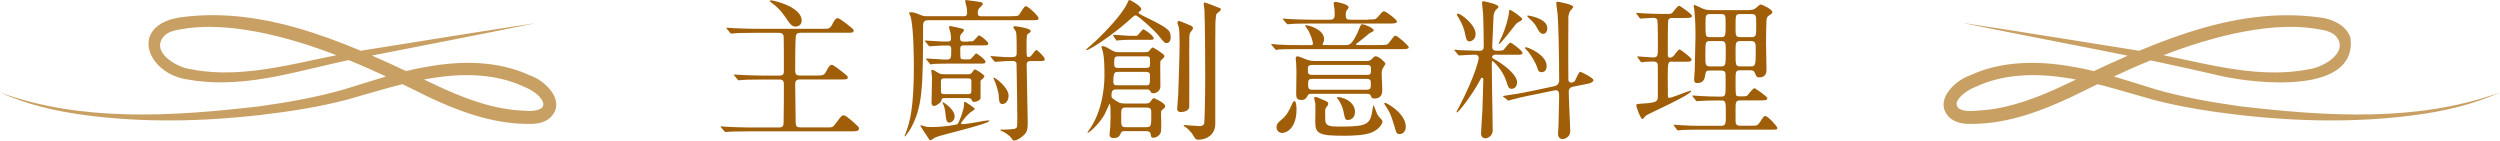 <?xml version="1.0" encoding="UTF-8"?><svg id="_層_2" xmlns="http://www.w3.org/2000/svg" viewBox="0 0 360.29 20.27"><defs><style>.cls-1{fill:#9f5e07;}.cls-2{fill:#c9a063;}</style></defs><g id="_層_1-2"><g><g><path class="cls-1" d="M104.78,4.18c-.09-.11-.11-.11-.11-.15s.04-.04,.09-.04c.15,0,.84,.07,.97,.07,1.08,.04,1.98,.09,3.01,.09h10.01c.64,0,.9-.02,1.23-.7,.11-.24,.4-.84,.73-.84,.29,0,1.41,.9,1.78,1.21,.48,.38,.53,.42,.53,.55,0,.35-.11,.35-1.1,.35h-6.53c-.51,0-.62,.18-.68,.4-.11,.4-.11,4.05-.11,4.71,0,.75,0,1.05,.66,1.05h2.64c.64,0,.9-.02,1.23-.7,.11-.22,.4-.84,.75-.84,.22,0,1.1,.7,1.45,.97,.77,.6,.84,.66,.84,.81,0,.33-.11,.33-1.1,.33h-5.81c-.64,0-.66,.4-.66,.71,0,.18,.07,5.46,.07,5.54,.02,.51,.18,.66,.66,.66h4.11c.38,0,.59,0,.9-.44,.86-1.17,.95-1.3,1.28-1.3,.29,0,1.34,.95,1.76,1.34,.24,.22,.42,.37,.42,.57,0,.4-.53,.4-1.19,.4h-14.79c-1.94,0-2.57,.04-2.79,.06-.07,0-.4,.04-.46,.04-.09,0-.11-.07-.2-.15l-.42-.48c-.09-.11-.09-.13-.09-.15,0-.04,.02-.04,.07-.04,.15,0,.84,.07,.97,.07,1.08,.04,1.98,.09,3.01,.09h4.4c.59,0,.62-.4,.62-.68,.04-1.21,.04-5.17,.04-5.37,0-.48,0-.86-.64-.86h-2.62c-1.94,0-2.55,.04-2.77,.07-.07,0-.4,.04-.46,.04-.09,0-.13-.04-.2-.13l-.42-.51c-.09-.11-.11-.11-.11-.15,0-.02,.04-.04,.09-.04,.15,0,.84,.06,.97,.06,1.08,.04,1.98,.09,3.01,.09h2.53c.62,0,.62-.35,.62-.81,0-.55,0-4.64-.04-4.91-.07-.37-.42-.44-.75-.44h-3.54c-1.91,0-2.55,.04-2.77,.07-.07,0-.4,.04-.46,.04-.09,0-.13-.04-.2-.13l-.42-.51Zm10.76-1.23c0,.57-.42,.88-.86,.88-.57,0-.79-.31-1.54-1.43-.62-.92-1.36-1.58-1.8-1.89-.09-.07-.4-.29-.4-.37,0-.07,.13-.09,.18-.09,.11,0,.22,.02,.31,.04,3.56,.86,4.11,2.22,4.11,2.86Z"/><path class="cls-1" d="M145.75,2.33c.84,0,1.01-.04,1.12-.2,.15-.2,.73-1.25,.95-1.25,.33,0,1.85,1.41,1.85,1.74,0,.29-.11,.29-1.17,.29h-14.61c-.42,0-.86,0-.86,.79,0,9.02-.11,11.68-1.72,14.7-.29,.53-.84,1.25-.88,1.25-.07,0-.07-.02-.07-.04,0-.11,.2-.48,.22-.57,.51-1.41,1.12-3.3,1.12-9.53,0-.26,0-5.57-.48-7.15-.02-.07-.2-.4-.2-.46,0-.13,.11-.13,.24-.13,.26,0,.62,.02,1.47,.42,.35,.15,.7,.15,.97,.15h5.08c.33,0,.59,0,.59-.46,0-.15,0-.51-.04-.71-.02-.15-.24-.92-.24-1.03s.09-.13,.15-.13,2.11,.26,2.22,.33c.07,.02,.18,.11,.18,.24s-.46,.53-.53,.62c-.13,.2-.2,.29-.2,.71,0,.44,.29,.44,.64,.44h4.18Zm-3.28,15.01c.09,0,.11,.04,.11,.07,0,.46-7.11,2.05-7.81,2.4-.11,.04-.55,.4-.66,.4-.04,0-.13-.02-.18-.09-.2-.31-1.28-1.91-1.28-1.96,0-.09,.07-.11,.11-.11,.07,0,.33,.11,.4,.13,.46,.13,.66,.13,1.01,.13,2.03,0,3.72-.35,3.81-.42,.24-.2,.95-2.11,.95-2.77,0-.42,0-.46,.11-.46,.07,0,1.45,.88,1.45,1.04,0,.06-.31,.26-.37,.31-.79,.48-1.63,1.7-1.63,1.76,0,.09,.09,.11,.13,.11,.55,.09,3.26-.53,3.85-.53Zm-2.93-11.38c.51,0,.57,0,.66-.02,.18-.07,.81-.86,.9-.86,.11,0,1.32,.88,1.32,1.17s-.09,.29-.95,.29h-2.49c-.31,0-.59,0-.59,.46,0,.2,0,1.28,.04,1.38,.11,.18,.18,.18,.84,.18,.46,0,.51,0,.62-.06,.15-.09,.71-.81,.79-.81,.11,0,1.34,.88,1.34,1.19,0,.29-.11,.29-.97,.29h-4.6c-.9,0-1.72,.04-1.83,.04-.07,.02-.4,.07-.46,.07-.09,0-.13-.07-.2-.15l-.42-.51c-.04-.07-.09-.11-.09-.13,0-.04,.02-.06,.07-.06,.4,0,2.13,.15,2.49,.15h.42c.66,0,.66-.15,.66-1.56,0-.31-.15-.46-.42-.46-.68,0-1.14,0-2.05,.07-.09,0-.53,.04-.62,.04s-.13-.04-.2-.13l-.42-.51c-.09-.11-.11-.11-.11-.15,0-.02,.04-.04,.09-.04,.4,0,2.11,.15,2.49,.15h.64c.26,0,.57,0,.57-.42,0-.07-.02-.46-.07-.77-.02-.15-.22-.77-.22-.9s.11-.15,.15-.15c.13,0,1.83,.38,1.89,.42,.09,.04,.11,.15,.11,.22,0,.13-.42,.51-.48,.62-.07,.11-.07,.4-.07,.55,0,.44,.33,.44,.57,.44h.57Zm-.13,4.75c.29,0,.51,0,.73-.33,.22-.35,.33-.38,.38-.38,.09,0,1.34,.73,1.34,.99,0,.18-.31,.42-.42,.51-.13,.09-.13,.13-.13,.48s.02,2.02,0,2.18c-.09,.4-.81,.53-.92,.53-.22,0-.26-.09-.35-.27-.13-.29-.42-.29-.59-.29h-3.23c-.44,0-.46,.02-.59,.46-.07,.2-.7,.68-1.01,.68-.13,0-.37-.09-.37-.44,0-.57,.07-3.15,.07-3.67,0-.15-.11-.9-.11-1.01,0-.04,.07-.09,.13-.09,.13,0,.22,.04,.88,.44,.35,.2,.57,.2,.86,.2h3.37Zm-.04,2.86c.44,0,.62-.02,.62-.51v-1.45c-.04-.31-.29-.31-.62-.31h-3.15c-.42,0-.62,0-.62,.51,0,.22,0,1.43,.02,1.54,.09,.22,.31,.22,.59,.22h3.15Zm-3.48,1.17c.11,0,1.69,1.01,1.69,2.03,0,.59-.46,.9-.77,.9-.4,0-.46-.39-.55-1.28-.11-.9-.18-1.03-.37-1.45-.02-.02-.09-.13-.07-.15,0-.04,.04-.04,.07-.04Zm9.22-5.94c-.26,0-1.41,.11-1.65,.11-.09,0-.13-.04-.2-.13l-.42-.51c-.09-.09-.09-.11-.09-.15,0-.02,.02-.04,.07-.04,.26,0,1.74,.15,2.07,.15h.97c.26,0,.66,0,.66-.51,0-2.75-.04-2.86-.11-3.17-.04-.11-.37-.51-.37-.59,0-.13,.11-.18,.22-.18s2.29,.26,2.29,.7c0,.13-.11,.2-.26,.31-.33,.18-.35,.26-.35,1.85,0,1.43,0,1.58,.29,1.58,.22,0,.33-.13,.44-.26,.15-.2,.55-.75,.7-.75,.13,0,1.19,.99,1.19,1.3,0,.29-.09,.29-.97,.29h-1.01c-.29,0-.62,0-.62,.55,0,1.32,.15,7.42,.15,8.23s0,1.39-.55,1.89c-.53,.51-1.12,.79-1.39,.79-.13,0-.2-.02-.37-.29-.22-.37-.95-.92-1.45-1.08-.15-.04-.18-.13-.18-.15,0-.06,.09-.06,.13-.06,.79,0,1.87-.04,2.07-.18,.22-.13,.24-.13,.24-1.54,0-.51-.09-7.7-.11-7.79-.09-.38-.37-.38-.64-.38h-.75Zm.24,5.02c0,.77-.51,1.17-.86,1.17-.31,0-.53-.11-.55-1.14-.02-.62-.44-1.91-.7-2.42-.07-.15-.07-.24-.04-.26,.09-.07,2.16,1.36,2.16,2.66Z"/><path class="cls-1" d="M168.72,5.35c0,.79-.46,.86-.57,.86-.24,0-.37-.02-1.25-1.17-.51-.64-2.9-2.82-3.21-2.82-.18,0-.29,.09-.46,.24-2.86,2.64-6.23,4.75-6.6,4.75-.04,0-.11-.02-.11-.07,0-.02,1.43-1.25,1.67-1.5,.99-.97,3.43-3.43,4.22-5.08,.24-.51,.24-.55,.37-.55,.22,0,1.69,.9,1.69,1.28,0,.18-.07,.24-.26,.37-.02,.02-.13,.11-.13,.2,0,.11,.77,.48,.95,.57,3.3,1.58,3.54,1.94,3.65,2.55,.02,.11,.04,.24,.04,.35Zm-6.49,13.55c-.46,0-.59,.02-.7,.29-.18,.4-.33,.7-1.01,.7-.62,0-.62-.35-.62-.53,0-.15,.11-.92,.11-1.1,.04-.77,.04-1.74,.04-2,0-.2,0-1.3-.13-1.3-.04,0-.62,1.32-.75,1.56-.84,1.47-2.22,2.62-2.4,2.62-.02,0-.04-.02-.04-.07,0,0,.26-.39,.42-.62,2.02-3.04,2.02-7.06,2.02-7.57,0-1.43-.04-2.64-.22-3.41-.02-.11-.22-.62-.22-.72,0-.09,.07-.11,.18-.11,.13,0,.46,.09,.99,.42,.7,.44,.92,.46,1.41,.46h3.65c.33,0,.48-.02,.59-.11,.09-.09,.44-.57,.57-.57,.11,0,1.69,.95,1.69,1.21,0,.15-.09,.27-.18,.35-.07,.04-.29,.29-.4,.39-.04,.31,0,3.08,0,3.68,0,.68-.66,.97-1.03,.97-.22,0-.29-.06-.48-.37-.11-.18-.2-.18-.59-.18h-4.22c-.4,0-.73,0-.73,.9,0,.33,.09,.39,1.01,.95,.31,.18,.77,.18,.99,.18h2.88c.42,0,.59-.04,.81-.37,.15-.24,.29-.4,.44-.4,.04,0,1.61,.68,1.61,1.14,0,.11-.04,.22-.13,.29-.37,.31-.42,.35-.44,.44-.07,.2,0,1.3,0,1.34,0,1.52,0,1.69-.18,1.96-.18,.27-.57,.53-.95,.53-.33,0-.35-.2-.4-.53-.04-.39-.42-.42-.68-.42h-2.93Zm1.19-13.73c.4,0,.44,0,.53-.09,.15-.11,.68-.86,.84-.86,.11,0,1.47,.92,1.47,1.28,0,.24-.09,.24-.84,.24h-2.9c-.29,0-1.03,.04-1.3,.07-.04,.02-.24,.04-.26,.04-.07,0-.09-.04-.15-.13l-.33-.51q-.07-.11-.07-.13s.02-.07,.07-.07c.2,0,1.89,.15,2.24,.15h.7Zm1.72,7.13c.59,0,.59-.13,.59-1.32,0-.38-.04-.62-.59-.62h-3.96c-.53,0-.73,.02-.73,1.45,0,.46,.26,.48,.59,.48h4.09Zm-.04-2.51c.64,0,.64-.22,.64-.68,0-.92,0-.99-.59-.99h-3.96c-.62,0-.62,.22-.62,1.1,0,.46,.13,.57,.62,.57h3.92Zm-2.79,5.7c-.73,0-.73,.18-.73,1.32,0,1.37,0,1.52,.73,1.52h2.86c.75,0,.75-.2,.75-1.91,0-.66,0-.92-.73-.92h-2.88Zm7.61-12.47c.13,0,1.63,.64,1.76,.7,.09,.07,.26,.2,.26,.35,0,.13-.42,.62-.46,.73-.09,.26-.09,.48-.09,2.68,0,1.26,.02,7.7,0,7.94-.04,.55-.77,.73-1.21,.73-.48,0-.53-.31-.53-.48,0-.33,.15-1.76,.15-2.04,.07-2.11,.2-5.52,.2-7.46,0-.44-.02-1.94-.13-2.27-.18-.55-.2-.62-.18-.66,.02-.15,.11-.22,.22-.22Zm3.7-2.66c.09,0,1.52,.53,1.74,.64,.55,.2,.59,.22,.59,.38s-.57,.53-.64,.64c-.07,.15-.15,1.06-.15,1.23-.02,.68-.02,4.2-.02,5.7v8.91c0,1.5-1.19,2.27-2.4,2.27-.38,0-.44-.04-.75-.57-.11-.22-.68-.97-1.14-1.23-.24-.15-.26-.18-.26-.24s.09-.07,.13-.07c.07,0,1.78,.15,2.11,.15,.4,0,.68-.09,.73-.51,.04-.29,.13-3.7,.13-6.42,0-2.44-.02-7.59-.11-9.77,0-.18-.15-.9-.09-1.04,.02-.04,.07-.07,.13-.07Z"/><path class="cls-1" d="M193.91,6.49c.57,0,.88,0,1.74-1.8,.09-.18,.37-.92,.46-1.06,.07-.13,.15-.13,.22-.13,.33,0,1.65,.53,1.65,.9,0,.13-.59,.35-.68,.44-.4,.33-1.17,.99-1.58,1.28-.24,.18-.29,.2-.29,.26,0,.11,.07,.11,.26,.11h3.12c1.01,0,1.12,0,1.41-.38,.64-.86,.7-.97,.88-.97,.31,0,1.92,1.45,1.92,1.67,0,.27-.44,.27-1.14,.27h-14.72c-1.94,0-2.55,.02-2.77,.04-.07,0-.4,.07-.46,.07-.09,0-.13-.07-.2-.15l-.38-.44c-.09-.09-.15-.18-.15-.2,0-.04,.04-.06,.09-.06,.15,0,.84,.09,.97,.09,1.08,.07,1.98,.07,3.01,.07h1.63c.2,0,.31,0,.31-.2,0-.4-.38-1.43-.68-1.94-.07-.11-.42-.55-.42-.66,0-.04,.02-.07,.07-.07,.46,0,2.64,.62,2.64,2,0,.18-.04,.35-.11,.51-.02,.02-.11,.22-.11,.24,0,.11,.13,.11,.29,.11h3.04Zm-7.06,9.26c0,2.69-1.41,3.41-2.07,3.41-.44,0-.81-.35-.81-.79,0-.55,.29-.77,.79-1.19,.38-.33,.79-.68,1.45-2.2,.09-.2,.24-.51,.42-.37,.18,.11,.22,.88,.22,1.14Zm10.32-12.94c.99,0,1.08,0,1.41-.37,.62-.73,.68-.81,.88-.81,.29,0,1.87,1.21,1.87,1.47,0,.29-.64,.29-.99,.29h-11.53c-1.94,0-2.55,.04-2.77,.07-.09,0-.4,.04-.46,.04-.09,0-.11-.06-.2-.15l-.42-.48c-.09-.11-.11-.13-.11-.15,0-.04,.04-.04,.09-.04,.15,0,.81,.07,.97,.07,1.08,.04,1.98,.09,3.01,.09h2.75c.59,0,.68-.26,.68-.79,0-.09,0-.48-.04-.79-.02-.13-.11-.64-.11-.75,0-.22,.18-.24,.33-.24,.02,0,1.83,.31,1.83,.79,0,.09-.2,.35-.29,.46-.13,.15-.13,.55-.13,.62,0,.55,.13,.7,.66,.7h2.57Zm-8.23,10.72c-.18,0-.33,0-.44,.18-.26,.46-.42,.7-.95,.7-.62,0-.75-.31-.75-.86,0-.46,.04-2.69,.04-3.19,0-.42-.02-.88-.04-1.21,0-.11-.07-.6-.07-.71,0-.26,.15-.33,.26-.33,.2,0,1.08,.4,1.28,.46,.62,.22,.97,.22,1.3,.22h7.31c.35,0,.55-.02,.79-.26,.35-.35,.4-.42,.59-.42,.46,0,1.41,.88,1.41,1.1,0,.02-.35,.57-.37,.62-.11,.18-.18,.37-.18,.9,0,.31,.09,1.8,.09,2.13,0,.44,0,1.34-1.14,1.34-.35,0-.37-.07-.55-.46-.09-.22-.4-.22-.66-.22h-7.92Zm8.07-2.73c.57,0,.57-.27,.57-.73s0-.71-.57-.71h-7.94c-.57,0-.59,.29-.59,.66,0,.53,.04,.77,.62,.77h7.92Zm-7.9,.57c-.55,0-.59,.24-.59,.75,0,.57,.02,.81,.59,.81h7.83c.62,0,.62-.26,.62-.92,0-.33,0-.64-.59-.64h-7.86Zm2.31,3.59c0,.15-.04,.18-.31,.55-.11,.13-.13,.31-.13,.4,0,.29,0,1.54,.04,1.67,.18,.66,.92,.66,2.24,.66,3.81,0,4.22-.33,4.53-2.38,.02-.11,.11-.68,.15-.68,.07,0,.42,1.01,.51,1.21,.15,.31,.31,.46,.57,.75,.09,.11,.22,.24,.22,.4,0,.18-.35,1.06-1.58,1.56-1.06,.44-3.1,.46-3.78,.46-3.67,.02-4.33-.24-4.33-1.94,0-.44,.04-2.29,.02-2.68-.02-.13-.18-.68-.18-.81s.09-.15,.18-.15c.22,0,.44,.13,.66,.22,1.06,.44,1.19,.46,1.19,.77Zm3.85,1.21c0,.95-.77,1.12-.97,1.12-.44,0-.46-.11-.68-1.23-.18-.84-.51-1.32-.7-1.63-.04-.04-.26-.33-.26-.35,0-.07,.22-.11,.4-.07,1.1,.2,2.22,.9,2.22,2.16Zm7.33,2.07c0,.81-.53,1.08-.88,1.08-.46,0-.48-.13-.79-1.21-.48-1.67-.7-2-1.17-2.73-.24-.35-.26-.4-.26-.44,0-.11,.07-.13,.13-.13,.09,0,2.55,1.21,2.93,3.06,.02,.15,.04,.26,.04,.37Z"/><path class="cls-1" d="M215.69,7.86c-.13,0-.66,.02-.66,.37,0,.09,.09,.18,.18,.22,1.25,.66,3.43,2.24,3.43,3.43,0,.31-.18,.92-.79,.92-.42,0-.51-.26-.77-1.1-.53-1.65-1.89-2.9-1.98-2.9-.11,0-.11,.07-.11,.48,0,.53,.04,3.1,.04,3.68,.02,.84,.09,4.88,.09,5.81,0,1.01-.95,1.17-1.06,1.17-.26,0-.62-.2-.62-.68s.18-2.86,.2-3.39c.02-.29,.13-4.22,.13-4.42,0-.13-.04-.24-.2-.24-.11,0-.15,.07-.48,.71-.9,1.65-2.84,4.27-3.12,4.27-.04,0-.07-.02-.07-.06s.31-.6,.37-.71c2.42-4.66,2.84-6.91,2.84-7.06,0-.2-.13-.48-.51-.48-.4,0-1.61,.07-1.98,.09-.04,0-.26,.02-.31,.02-.09,0-.13-.04-.2-.13l-.42-.51q-.11-.11-.11-.15s.04-.04,.09-.04c.11,0,.66,.07,.79,.07,.42,.02,2.42,.09,2.71,.09,.53,0,.66-.2,.66-.64,0-1.25-.04-3.5-.09-4.66-.02-.24-.15-1.36-.15-1.61,0-.11,.04-.24,.18-.24,.04,0,2.18,.42,2.18,.81,0,.11-.04,.13-.22,.31-.18,.13-.35,.33-.48,.9,0,.04-.2,4.31-.2,4.53,0,.59,.42,.59,.77,.59,.24,0,.73,0,.9-.15,.13-.13,.75-1.03,.97-1.03,.11,0,1.72,1.17,1.72,1.47,0,.29-.24,.29-.84,.29h-2.88Zm-3.89-1.89c-.44,0-.51-.35-.71-1.32-.22-1.01-.73-1.83-1.06-2.38-.02-.04-.07-.11-.07-.18,0-.09,.09-.13,.15-.13,.37,0,2.55,1.54,2.55,2.95,0,.81-.66,1.06-.88,1.06Zm4.22,.38s-.04,0-.04-.07,.42-.95,.51-1.12c.42-.97,.95-2.62,.99-3.54,0-.07,.02-.2,.13-.2,.18,0,1.76,1.08,1.76,1.32,0,.13-.13,.22-.2,.26-.13,.07-.48,.24-.68,.44-.07,.06-2.2,2.9-2.46,2.9Zm4.58,7.37c-.95,.2-2.11,.46-2.71,.64-.09,.02-.4,.13-.48,.13-.07,0-.11-.02-.18-.09l-.53-.42q-.11-.09-.11-.13s.04-.04,.59-.11c.15-.02,1.83-.26,3.41-.59l3.43-.73c.68-.15,.68-.75,.68-.79,0-4.05-.11-8.12-.22-9.55-.02-.24-.2-1.39-.2-1.63,0-.11,.07-.2,.18-.2,.13,0,2.27,.38,2.27,.75,0,.13-.42,.53-.48,.62-.11,.24-.2,.59-.22,.75,0,.09-.02,3.52-.02,4.14,0,.99,0,4.27,.02,5.02,0,.2,.2,.38,.42,.38,.09,0,.42-.07,.53-.27,.13-.22,.55-1.3,.77-1.3,.07,0,1.89,.86,1.89,1.21,0,.33-.66,.48-.77,.51l-2.2,.44c-.37,.07-.59,.33-.59,.7,0,.92,.22,5.26,.22,5.72,0,.77-.71,1.12-1.12,1.12-.37,0-.64-.29-.64-.73,0-.2,.07-1.14,.07-1.34,.02-.9,.09-3.39,.09-4,0-.53,0-1.08-.64-.95l-3.45,.71Zm1.58-3.32c-.46,0-.53-.27-.68-.77-.11-.4-.9-1.85-1.5-2.44-.11-.11-.22-.2-.22-.29,0-.07,.09-.09,.13-.09,.35,0,2.99,1.12,2.99,2.69,0,.88-.62,.9-.73,.9Zm.2-5.52c-.42,0-.66-.48-.84-.81-.35-.68-.57-.88-1.3-1.56-.11-.11-.13-.13-.13-.2s.04-.07,.15-.07c.07,0,2.73,.42,2.73,1.8,0,.09,0,.84-.62,.84Z"/><path class="cls-1" d="M241.03,8.87c-.66,0-.68,.02-.68,2.44,0,.13,.02,2.22,.02,2.57,.02,.11,.04,.22,.2,.22,.4,0,2.82-1.03,3.08-1.03,.04,0,.07,.02,.07,.04,0,.57-6.14,3.26-6.51,3.54-.09,.09-.42,.51-.51,.51-.26,0-.88-1.69-.88-1.98,0-.2,.09-.2,1.01-.26,2.09-.13,2.09-.37,2.09-1.1v-4.18c0-.51-.04-.77-.68-.77-.53,0-.95,.02-1.1,.04-.09,0-.48,.07-.55,.07-.09,0-.11-.04-.18-.15l-.38-.51c-.07-.09-.07-.11-.07-.15,0-.02,.02-.04,.07-.04,.11,0,1.85,.15,2.2,.15,.7,0,.7-.29,.7-1.47,0-.57,0-3.54-.07-3.87-.07-.33-.35-.37-.66-.37-.26,0-1.74,.11-1.74,.11-.09,0-.13-.02-.2-.13l-.37-.51c-.04-.09-.09-.11-.09-.15s.02-.04,.07-.04c.15,0,.77,.07,.9,.07,.92,.04,1.8,.09,2.71,.09h.42c.84,0,.92,0,1.1-.15,.15-.18,.77-1.03,.99-1.03,.13,0,1.85,1.19,1.85,1.45,0,.31-.4,.31-1.06,.31h-1.78c-.15,0-.46,0-.57,.31-.07,.2-.07,2.24-.07,2.66v2.35c0,.11,0,.4,.31,.4,.2,0,.37-.11,.51-.24,.13-.13,.68-.95,.86-.95,.13,0,1.74,1.19,1.74,1.45,0,.33-.38,.33-.99,.33h-1.76Zm11.09-7.44c.42,0,.66-.04,.97-.31,.31-.26,.55-.48,.64-.48,.15,0,1.69,.66,1.69,1.12,0,.18-.11,.24-.46,.46-.33,.2-.35,.44-.38,.68-.02,.26-.07,2.29-.07,3.3,0,.62,.07,3.34,.07,3.89,0,.73-.4,1.06-1.03,1.06-.38,0-.4-.07-.68-.71-.13-.31-.4-.31-.66-.31h-1.43c-.66,0-.66,.18-.66,1.67,0,.29,0,1.74,.07,1.89,.09,.2,.26,.2,.77,.2,.64,0,.77-.04,.88-.15,.15-.15,.79-1.03,.99-1.03,.13,0,1.87,1.19,1.87,1.45,0,.31-.4,.31-1.08,.31h-2.84c-.66,0-.66,.29-.66,1.45,0,1.5,0,1.67,.02,1.8,.07,.33,.37,.4,.64,.4h1.47c.99,0,1.04,0,1.45-.62,.46-.71,.53-.79,.7-.79,.35,0,1.74,1.47,1.74,1.74,0,.24-.11,.24-1.01,.24h-10.36c-.55,0-1.56,0-2.35,.04-.07,.02-.55,.07-.59,.07-.07,0-.11-.04-.18-.13l-.37-.51s-.09-.11-.09-.15c0-.02,.02-.04,.07-.04,.13,0,.77,.07,.88,.07,1.47,.09,2.16,.09,2.73,.09h3.17c.68,0,.68-.33,.68-1.56,0-1.96,0-2.09-.7-2.09h-.53c-.99,0-1.98,.02-2.51,.07-.07,0-.35,.04-.42,.04s-.11-.04-.18-.13l-.4-.51c-.07-.11-.09-.11-.09-.15,0-.02,.04-.04,.09-.04,.13,0,.75,.07,.88,.07,1.32,.07,2.02,.09,2.73,.09h.42c.68,0,.68-.18,.68-1.8,0-1.38,0-1.56-.07-1.71-.13-.24-.46-.24-.66-.24h-1.43c-.51,0-.66,0-.75,.46-.11,.73-.22,1.34-1.21,1.34-.31,0-.42-.13-.42-.59,0-.22,.09-1.19,.09-1.39,.02-.62,.11-4.62,.11-4.88,0-1.8-.11-3.02-.15-3.46-.02-.13-.11-.71-.11-.81,0-.07,0-.13,.09-.13,.11,0,1.06,.48,1.25,.55,.4,.15,.7,.2,1.34,.2h5.35Zm-4.09,8.14c.68,0,.68-.22,.68-2.22,0-1.17,0-1.43-.68-1.43h-1.58c-.68,0-.68,.09-.68,2.18,0,1.21,0,1.47,.68,1.47h1.58Zm0-4.22c.66,0,.66-.2,.66-1.91,0-1.19,0-1.41-.66-1.41h-1.58c-.66,0-.66,.22-.66,1.43,0,1.8,0,1.89,.66,1.89h1.58Zm2.82-3.32c-.73,0-.73,.04-.73,1.89,0,1.23,0,1.43,.73,1.43h1.52c.73,0,.73-.18,.73-1.67s0-1.65-.73-1.65h-1.52Zm0,3.89c-.73,0-.73,.24-.73,1.56,0,1.98,0,2.09,.73,2.09h1.41c.71,0,.77-.11,.77-2.24,0-1.14,0-1.41-.73-1.41h-1.45Z"/></g><g><path class="cls-2" d="M283.11,3.34c8.33,1.25,16.64,2.63,24.96,3.94,8.16,1.26,16.43,4.32,24.68,2.7,2.17-.27,5.99-2.58,3.79-4.87-.61-.54-1.44-.77-2.48-.91-3.99-.7-8.16-.2-12.19,.66-8.19,1.81-15.76,5.35-23.28,9.08-4.29,2.02-9.04,3.81-13.96,3.91-1.24,.04-2.57,.04-3.67-.9-2.38-2.37,.69-5.31,2.98-6.1,4.52-2.1,9.74-2.1,14.46-1.29,4.19,.67,8.27,2.1,12.27,3.32,3.98,1.15,8.13,1.87,12.27,2.45,12.37,1.43,25.44,2.31,37.35-2.01-3.84,1.74-8.01,2.7-12.2,3.26-8.39,1.12-16.91,.95-25.31,0-4.2-.5-8.39-1.13-12.53-2.22-4.1-1.15-8.05-2.44-12.14-3.09-4.55-.74-9.27-.69-13.41,1.25-1.09,.43-2.59,1.41-2.73,2.43,.05,1.52,2.99,.94,4.1,.91,4.04-.39,7.9-1.93,11.66-3.71,11.24-5.33,23.71-11.44,36.62-9.63,1.62,.16,3.93,1.11,4.41,3.05,.85,8.11-13.67,6.48-18.54,5.41-12.34-2.9-24.72-5.08-37.12-7.62h0Z"/><path class="cls-2" d="M77.18,3.34c-8.25,1.7-16.52,3.27-24.79,4.9-8.29,1.49-16.53,4.74-25.15,3.25-6.11-.75-8.74-7.8-1.32-8.98,12.91-1.81,25.38,4.3,36.62,9.63,4.23,2.01,8.56,3.68,13.17,3.82,.92,.1,2.72-.02,2.59-1.01-.15-1.02-1.64-2-2.73-2.43-4.13-1.94-8.85-1.99-13.41-1.25-4.09,.65-8.04,1.94-12.14,3.09-4.14,1.09-8.33,1.72-12.53,2.22-8.4,.95-16.92,1.12-25.31,0-4.18-.56-8.35-1.52-12.2-3.26,11.91,4.32,24.99,3.44,37.35,2.01,4.14-.58,8.29-1.3,12.27-2.45,4.01-1.22,8.08-2.65,12.27-3.32,4.71-.81,9.93-.81,14.46,1.29,2.3,.76,5.35,3.76,2.98,6.1-1.09,.95-2.43,.94-3.67,.9-4.93-.1-9.67-1.88-13.96-3.91-7.52-3.74-15.09-7.27-23.28-9.08-4.03-.86-8.21-1.35-12.19-.66-1.04,.15-1.88,.37-2.48,.91-2.21,2.29,1.64,4.6,3.79,4.87,8.25,1.61,16.52-1.45,24.68-2.7,8.32-1.31,16.63-2.69,24.96-3.94h0Z"/></g></g></g></svg>